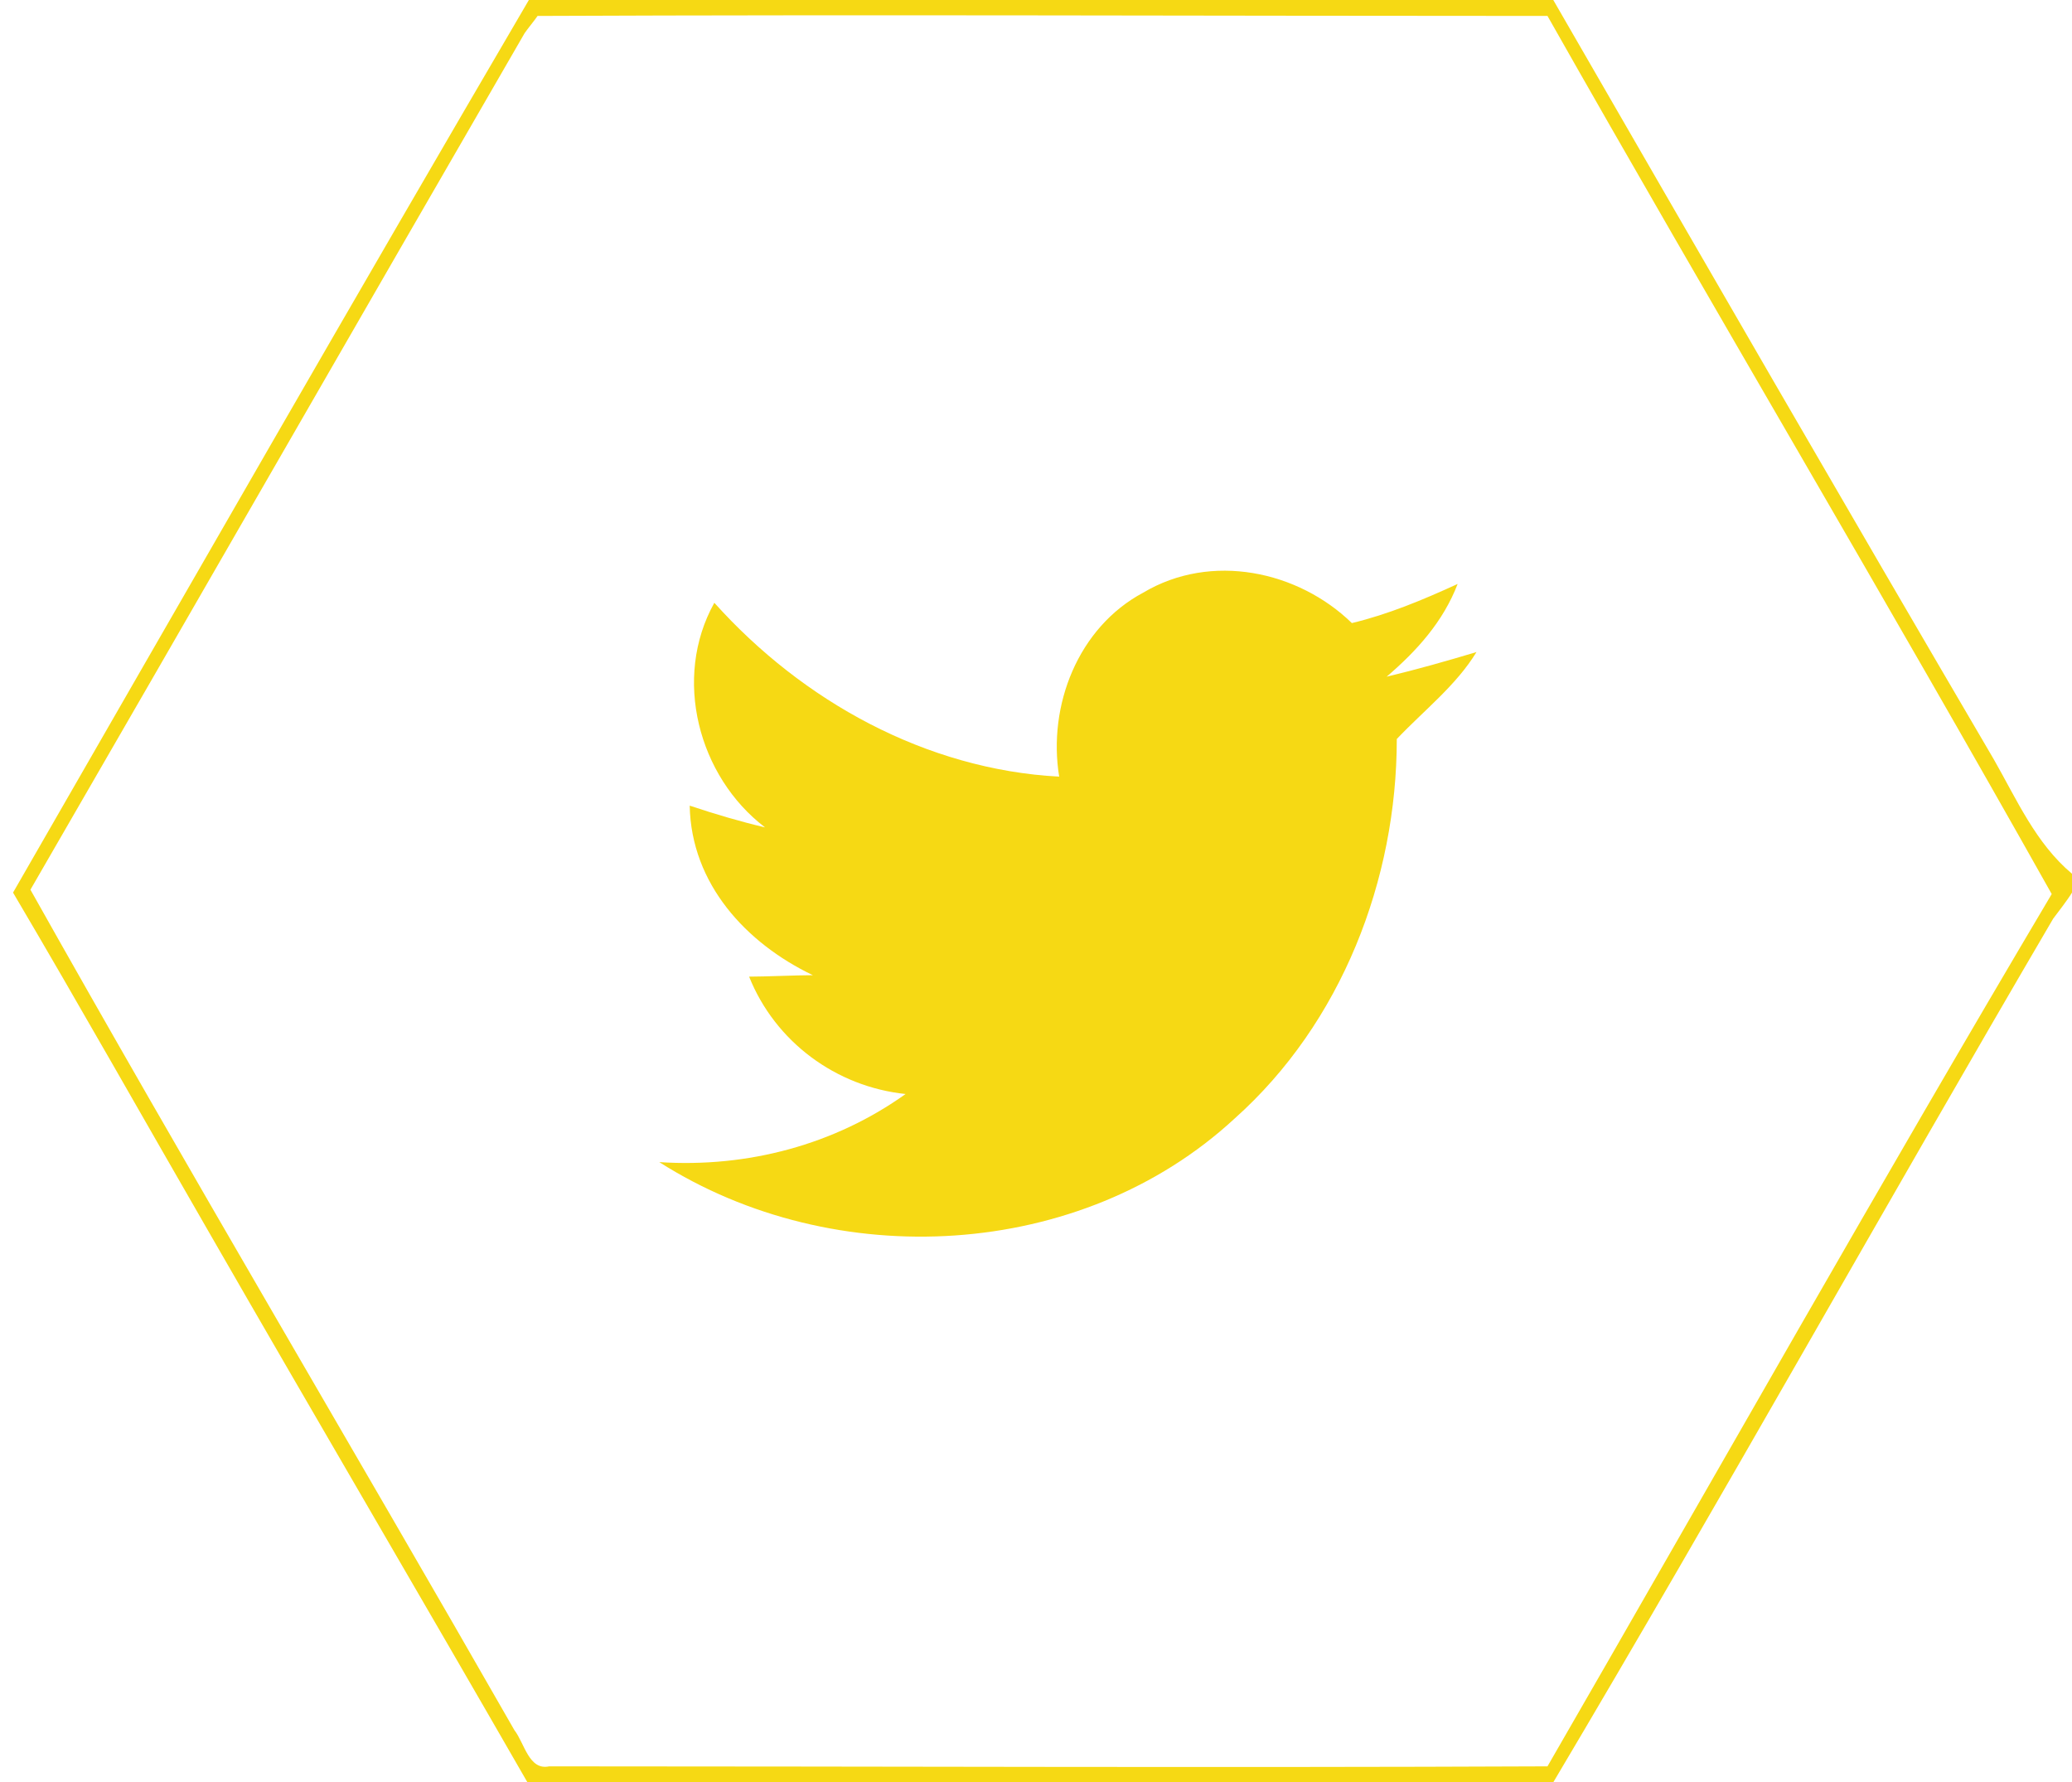 <svg xmlns="http://www.w3.org/2000/svg" width="143" height="123" viewBox="0 0 143 123"><style>.a{fill:#f6d914;}</style><path d="M36.5 0h70.7c10.1 17.5 20.2 35 30.4 52.4 1.6 2.8 2.9 5.8 5.4 7.9v1.3c-.3.5-1 1.4-1.3 1.8-11.6 19.8-22.8 39.9-34.5 59.6H36.4c-7.3-12.7-14.7-25.3-22-38C9.9 77.2 5.5 69.4.9 61.6 12.7 41.1 24.5 20.5 36.5 0m.6 1.1c-.2.3-.7.9-.9 1.2C24.8 22 13.5 41.7 2.1 61.4c10.9 19.4 22.3 38.6 33.4 58 .7.9 1 2.8 2.4 2.5 23 0 46 .1 68.9 0 11.6-20.1 23-40.3 34.8-60.2-11.4-20.3-23.3-40.3-34.8-60.6-23.3 0-46.5-.1-69.7 0z" class="a"/><path d="M78.9 40.9c4.7-2.8 10.7-1.5 14.4 2.1 2.5-.6 4.9-1.6 7.3-2.7-1 2.6-2.8 4.6-4.9 6.4 2.1-.5 4.2-1.1 6.2-1.7-1.4 2.3-3.6 4-5.5 6 0 9.7-3.8 19.6-11.2 26.2-10.6 9.8-27.6 10.7-39.7 3 6.1.4 12.1-1.2 17-4.7-4.8-.5-9-3.6-10.8-8.1 1.1 0 3.3-.1 4.4-.1-4.6-2.2-8.4-6.3-8.5-11.7 1.8.6 3.5 1.1 5.2 1.5-4.6-3.5-6.4-10.3-3.5-15.5 6.1 6.8 14.6 11.5 23.8 12-.8-4.9 1.3-10.3 5.8-12.7z" class="a"/></svg>